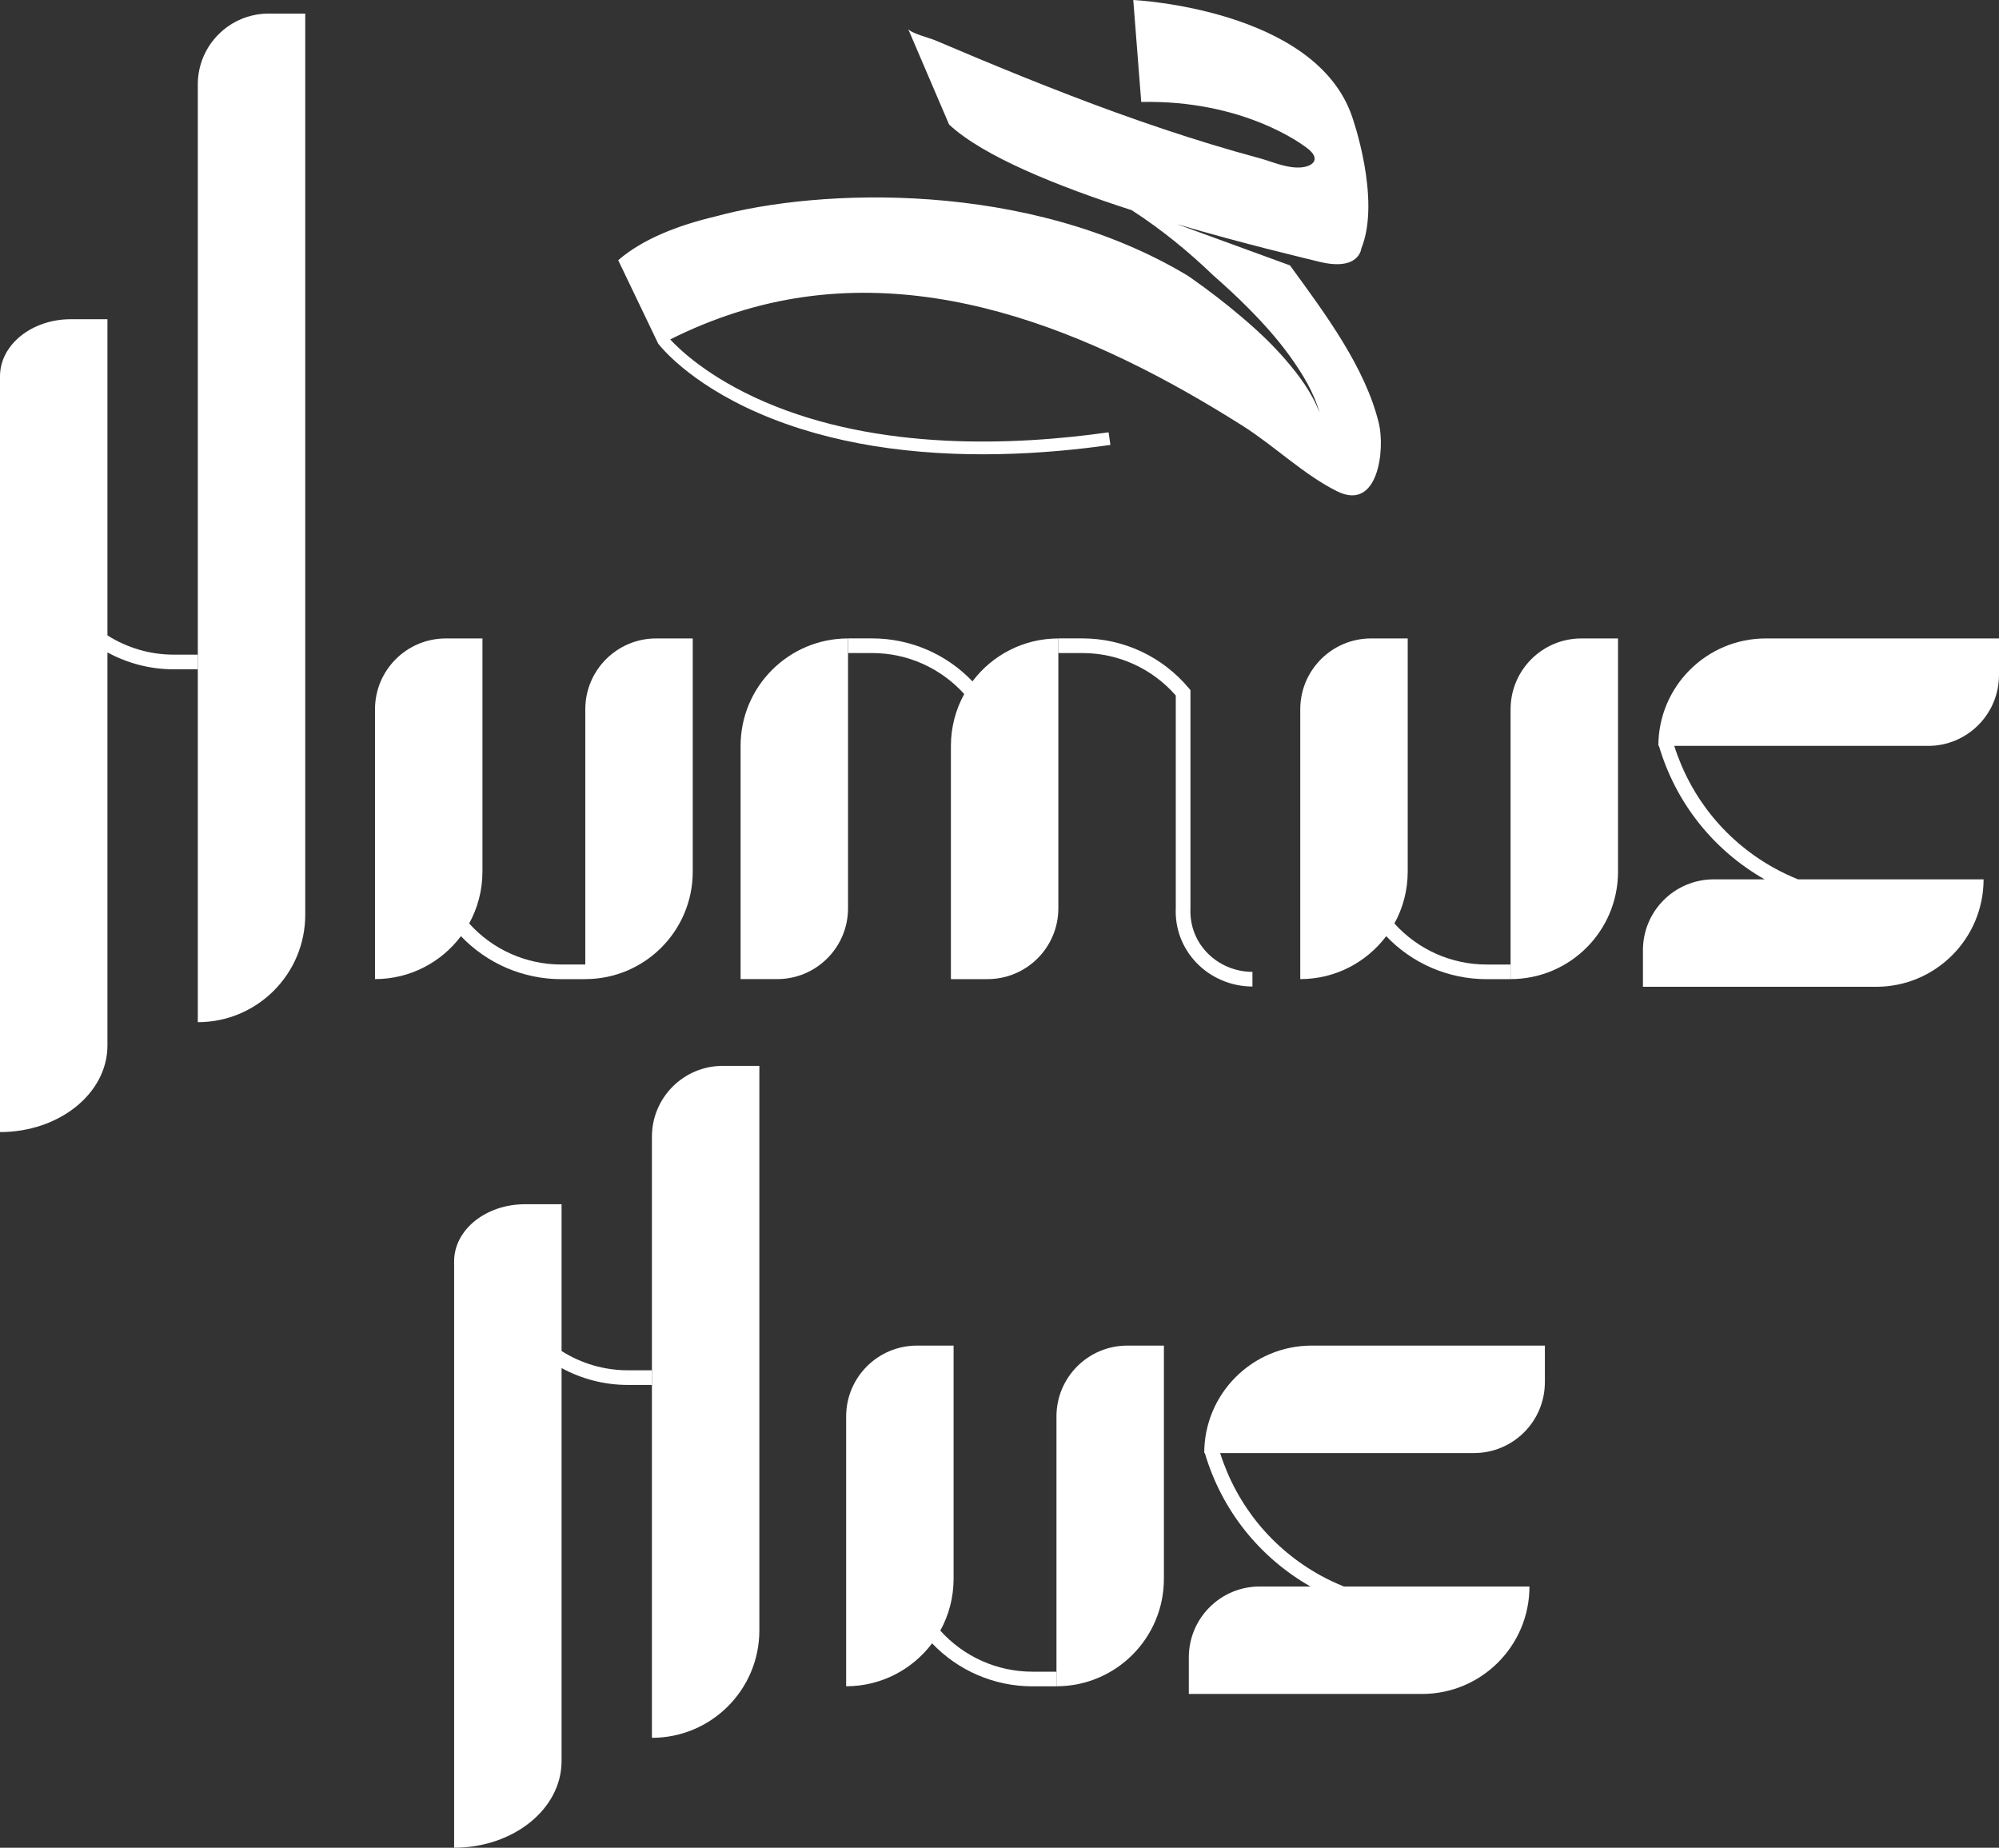 <svg viewBox="0 0 944.21 872.69" xmlns="http://www.w3.org/2000/svg" data-name="Lager 2" id="Lager_2">
  <rect x="0" y="0" width="944.21" height="872.69" fill="#333333" stroke="none"/>
  <defs>
    <style>
      .cls-1 {
        fill: #fff;
      }
    </style>
  </defs>
  <g data-name="Lager 1" id="Lager_1-2">
    <g>
      <g>
        <path d="m93.43,39.87v442.92c28.03,0,50.75-22.72,50.75-50.75V6.42h-17.3c-18.47,0-33.45,14.98-33.45,33.45Z" class="cls-1"></path>
        <path d="m276.46,334.99v120.56h-11.33c-16.67,0-32.41-7.05-43.53-19.39,4-7.26,6.28-15.59,6.28-24.47v-110.15h-17.3c-18.47,0-33.45,14.98-33.45,33.45v127.45c16.6,0,31.33-7.97,40.59-20.28,12.35,12.95,29.4,20.31,47.41,20.31h11.33v-.03c28.03,0,50.75-22.72,50.75-50.75v-110.15h-17.3c-18.47,0-33.45,14.98-33.45,33.45Z" class="cls-1"></path>
        <path d="m713.51,334.99v127.45c28.03,0,50.75-22.72,50.75-50.75v-110.15h-17.3c-18.47,0-33.45,14.98-33.45,33.45Z" class="cls-1"></path>
        <path d="m658.64,436.16c4-7.26,6.28-15.59,6.28-24.47v-110.15h-17.3c-18.47,0-33.45,14.98-33.45,33.45v127.45h0c16.6,0,31.33-7.97,40.59-20.28,12.35,12.95,29.4,20.31,47.41,20.31h11.33v-6.92h-11.33c-16.67,0-32.41-7.05-43.53-19.39Z" class="cls-1"></path>
        <path d="m944.21,318.84v-17.3h-110.15c-28.03,0-50.75,22.72-50.75,50.75h.27c7.94,26.86,25.62,49.16,49.9,63.03h-24c-18.47,0-33.45,14.98-33.45,33.45h0v17.3h110.15c28.03,0,50.75-22.72,50.75-50.75h0s-87.66,0-87.66,0c-3.7-1.5-7.34-3.2-10.9-5.15-22.89-12.58-39.67-33.08-47.55-57.88h119.93c18.47,0,33.45-14.98,33.45-33.45Z" class="cls-1"></path>
        <path d="m349.81,352.29v110.15h17.3c18.47,0,33.45-14.98,33.45-33.45v-127.45h0c-28.03,0-50.75,22.72-50.75,50.75Z" class="cls-1"></path>
        <path d="m459.33,321.81c-12.35-12.94-29.39-20.29-47.4-20.29h-11.33v6.92h11.33c16.66,0,32.39,7.04,43.52,19.37-4.01,7.26-6.3,15.61-6.3,24.49v110.15h17.3c18.47,0,33.45-14.98,33.45-33.45v-127.45c-16.59,0-31.31,7.96-40.57,20.27Z" class="cls-1"></path>
        <path d="m562.3,428.91v-102.96l-.81-.96c-12.5-14.91-30.82-23.47-50.26-23.47h-11.33v6.92h11.33c16.97,0,32.99,7.29,44.14,20.05v100.27c-.45,9.68,3,18.89,9.71,25.92,6.83,7.16,16.49,11.26,26.5,11.26v-6.92c-8.12,0-15.96-3.33-21.49-9.12-5.39-5.64-8.16-13.04-7.79-20.98Z" class="cls-1"></path>
        <path d="m50.75,300.1v-149.33h-17.3c-18.47,0-33.45,12.07-33.45,26.96v356.96c28.03,0,50.75-18.31,50.75-40.9v-185.65c9.5,5.18,20.24,7.98,31.34,7.98h11.33v-6.92h-11.33c-11.25,0-22.07-3.22-31.34-9.1Z" class="cls-1"></path>
      </g>
      <g>
        <path d="m499.01,668.99v127.45c28.03,0,50.75-22.72,50.75-50.75v-110.15h-17.3c-18.47,0-33.45,14.98-33.45,33.45Z" class="cls-1"></path>
        <path d="m444.14,770.16c4-7.26,6.28-15.59,6.28-24.47v-110.15h-17.3c-18.47,0-33.45,14.98-33.45,33.45v127.45h0c16.6,0,31.33-7.97,40.59-20.28,12.35,12.95,29.4,20.31,47.41,20.31h11.33v-6.92h-11.33c-16.67,0-32.41-7.05-43.53-19.39Z" class="cls-1"></path>
        <path d="m729.71,652.84v-17.3h-110.15c-28.03,0-50.75,22.72-50.75,50.75h.27c7.94,26.86,25.62,49.16,49.9,63.03h-24c-18.47,0-33.45,14.98-33.45,33.45h0v17.3h110.15c28.03,0,50.75-22.72,50.75-50.75h0s-87.66,0-87.66,0c-3.7-1.5-7.34-3.2-10.9-5.15-22.89-12.58-39.67-33.08-47.55-57.88h119.93c18.47,0,33.45-14.98,33.45-33.45Z" class="cls-1"></path>
        <path d="m307.93,536.87v283.92c28.03,0,50.75-22.72,50.75-50.75v-266.62h-17.3c-18.47,0-33.45,14.98-33.45,33.45Z" class="cls-1"></path>
        <path d="m265.25,638.1v-69.33h-17.3c-18.47,0-33.45,12.07-33.45,26.96v276.96c28.03,0,50.75-18.31,50.75-40.9v-185.65c9.5,5.18,20.24,7.98,31.34,7.98h11.33v-6.92h-11.33c-11.25,0-22.07-3.22-31.34-9.1Z" class="cls-1"></path>
      </g>
      <path d="m651.28,199.93c-6.28-26.21-25.45-51.91-41.11-73.4-.17-.23-.3-.42-.43-.58-.27-.36-.46-.62-.46-.62l-53.32-19.46c31.25,9.22,58.71,15.65,66.98,17.71,19.09,4.76,20.05-6.17,20.05-6.17,9.52-23.4-4.33-62.3-4.33-62.3C621.29,4.07,535.29,0,535.29,0l3.76,48.16c47.83-1.05,76.16,19.79,79.39,22.64,5.46,4.82,1.16,7.97-4.23,8.29-6.63.4-13.21-2.73-19.3-4.37-7.61-2.05-15.19-4.23-22.74-6.53-15.04-4.57-29.94-9.59-44.72-14.93-28.99-10.48-57.85-22.35-85.99-34.33-1.82-.78-11.71-3.4-12.53-5.33l19.35,45.19c16.03,15.04,51.36,29.21,86.29,40.49,14.23,9.18,26.97,19.69,38.49,30.77,5.64,4.95,11.17,10.02,16.45,15.36,7.13,7.16,13.91,14.7,19.82,22.91,5.87,8.17,11.24,16.94,13.97,26.63-3.57-9.41-9.59-17.5-16.03-24.99-6.47-7.51-13.75-14.3-21.33-20.69-7.56-6.41-15.45-12.44-23.57-18.13-.42-.29-.84-.58-1.26-.87-75.27-45.34-174.33-41.46-223.47-27.96-17.25,4.1-34.02,10.52-45.64,20.59l18.89,39.4h0c.57.73,13.94,18.24,47.36,32.79,17.35,7.55,35.7,12.48,54.11,15.49,40.36,6.6,81.04,3.98,112.13-.44l-.85-5.96c-44.35,6.3-108.54,8.92-162.54-14.41-26.73-11.55-40.54-25.09-44.54-29.46,10.06-5.05,20.59-9.35,31.27-12.75,84.36-26.86,168.38,8.82,239.2,53.6,14.79,9.36,29.01,23.21,44.56,30.89,19.55,9.66,22.63-19.92,19.71-32.11Z" class="cls-1"></path>
    </g>
  </g>
</svg>